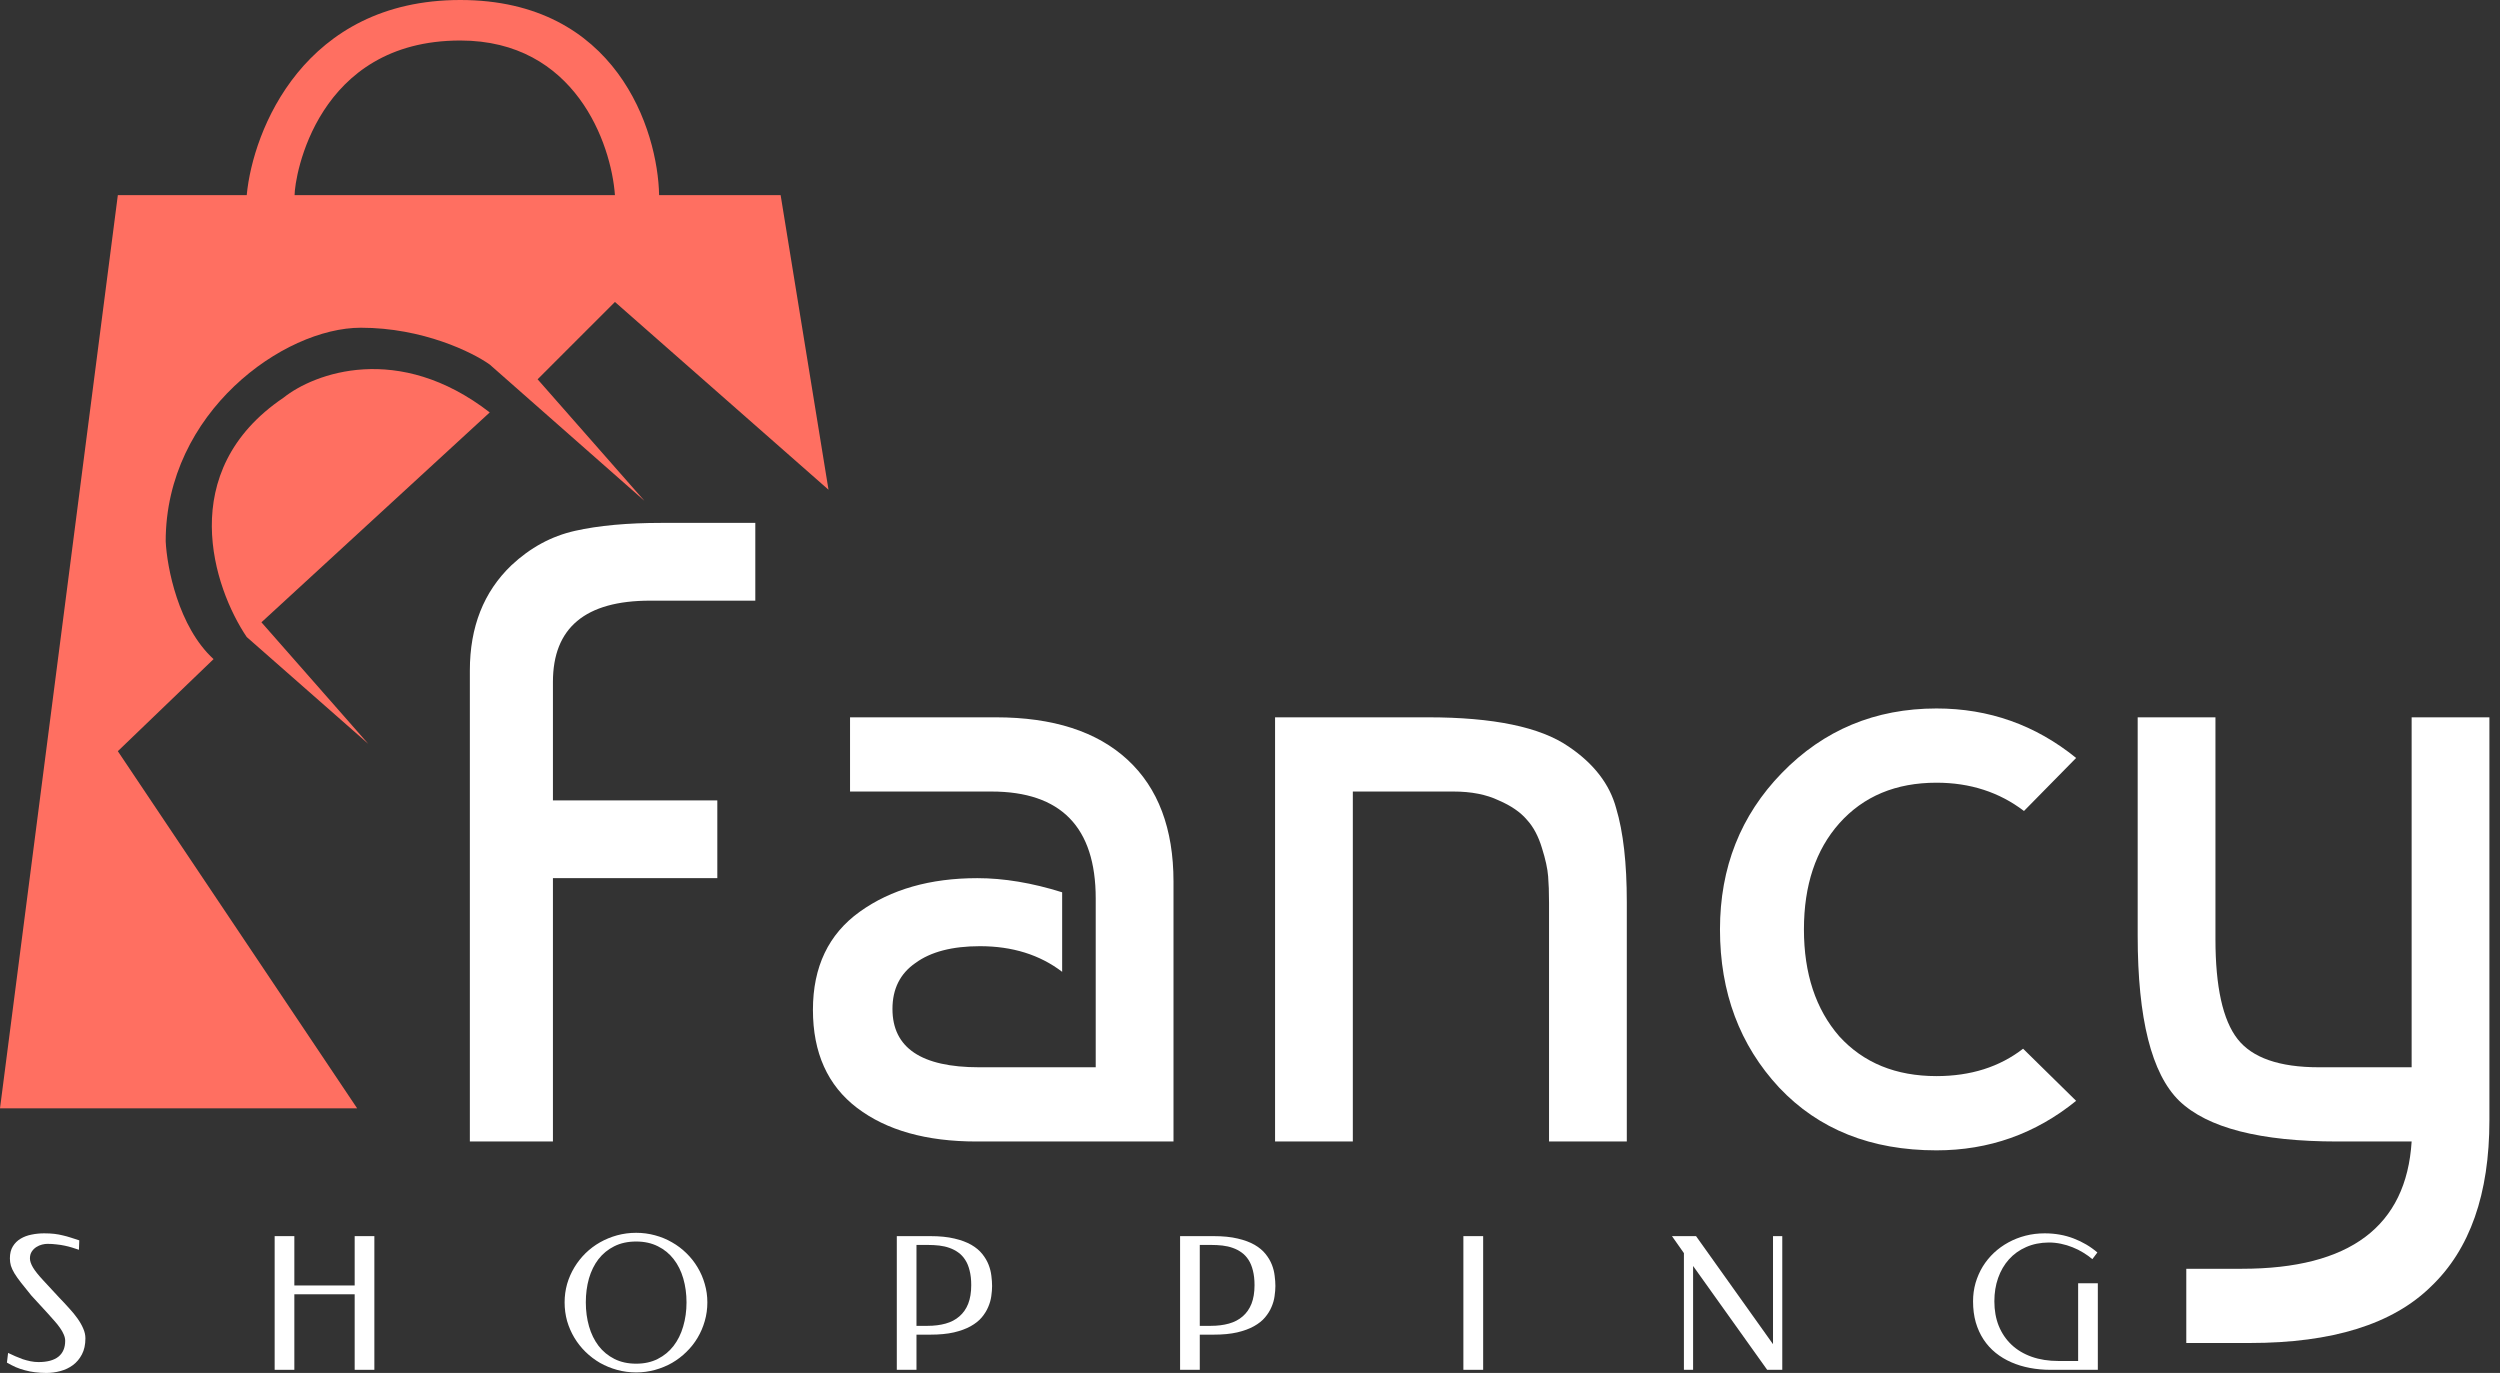 <svg width="122" height="67" viewBox="0 0 122 67" fill="none" xmlns="http://www.w3.org/2000/svg">
<rect x="0" y="0" width="122" height="67" fill="#333333" stroke="none"/>
<path d="M12.04 31.087L17.97 36.298L12.758 30.368L23.899 20.126C19.443 16.676 15.334 18.209 13.836 19.407C8.518 23.001 10.422 28.691 12.04 31.087Z" fill="#FF6F61"/>
<path fill-rule="evenodd" clip-rule="evenodd" d="M17.43 54.088H0L5.75 9.524H12.04C12.339 6.349 14.843 0 22.462 0C30.081 0 32.105 6.349 32.165 9.524H38.095L40.431 23.899L30.009 14.735L26.235 18.509L31.447 24.439L23.899 17.79C23.061 17.191 20.629 15.993 17.61 15.993C13.836 15.993 8.086 20.126 8.086 26.415C8.146 27.673 8.697 30.584 10.422 32.165L5.75 36.658L17.43 54.088ZM30.009 9.524H14.376C14.376 8.625 15.454 1.977 22.462 1.977C28.068 1.977 29.829 7.008 30.009 9.524Z" fill="#FF6F61"/>
<path d="M26.983 33.279V39.058H35.005V42.854H26.983V55.705H22.929V32.719C22.929 30.591 23.605 28.881 24.956 27.587C25.876 26.724 26.911 26.163 28.061 25.905C29.211 25.646 30.62 25.517 32.288 25.517H36.859V29.312H31.727C28.564 29.312 26.983 30.634 26.983 33.279Z" fill="white"/>
<path d="M51.833 43.544V47.425C50.74 46.591 49.403 46.174 47.822 46.174C46.471 46.174 45.421 46.447 44.674 46.994C43.926 47.511 43.552 48.259 43.552 49.236C43.552 51.134 44.961 52.083 47.779 52.083H53.471V43.846C53.471 40.367 51.775 38.627 48.383 38.627H41.482V35.005H48.598C51.387 35.005 53.529 35.695 55.024 37.075C56.519 38.455 57.267 40.438 57.267 43.026V55.705H47.649C45.206 55.705 43.265 55.159 41.827 54.067C40.39 52.974 39.671 51.378 39.671 49.279C39.671 47.181 40.433 45.585 41.957 44.492C43.48 43.4 45.392 42.854 47.693 42.854C48.986 42.854 50.366 43.084 51.833 43.544Z" fill="white"/>
<path d="M62.223 35.005H69.684C72.876 35.005 75.161 35.479 76.541 36.428C77.778 37.261 78.554 38.268 78.87 39.447C79.215 40.597 79.388 42.12 79.388 44.018V55.705H75.593V44.061C75.593 43.544 75.578 43.112 75.549 42.767C75.521 42.394 75.42 41.934 75.248 41.387C75.075 40.812 74.831 40.352 74.514 40.007C74.198 39.633 73.738 39.317 73.134 39.058C72.531 38.771 71.797 38.627 70.935 38.627H66.018V55.705H62.223V35.005Z" fill="white"/>
<path d="M98.727 51.177L101.315 53.721C99.331 55.332 97.06 56.137 94.501 56.137C91.309 56.137 88.751 55.116 86.824 53.075C84.898 51.005 83.935 48.431 83.935 45.355C83.935 42.336 84.941 39.792 86.954 37.721C88.995 35.623 91.511 34.573 94.501 34.573C97.06 34.573 99.331 35.378 101.315 36.988L98.77 39.576C97.563 38.656 96.14 38.196 94.501 38.196C92.517 38.196 90.936 38.857 89.757 40.18C88.607 41.474 88.032 43.199 88.032 45.355C88.032 47.511 88.607 49.251 89.757 50.573C90.936 51.867 92.517 52.514 94.501 52.514C96.168 52.514 97.577 52.068 98.727 51.177Z" fill="white"/>
<path d="M104.319 35.005H108.114V45.829C108.114 48.158 108.474 49.783 109.192 50.703C109.911 51.623 111.234 52.083 113.16 52.083H117.688V35.005H121.483V54.67C121.483 58.264 120.535 60.967 118.637 62.778C116.768 64.618 113.821 65.538 109.796 65.538H106.691V61.916H109.408C114.669 61.916 117.43 59.846 117.688 55.705H114.066C110.299 55.705 107.726 55.044 106.346 53.721C104.995 52.399 104.319 49.711 104.319 45.657V35.005Z" fill="white"/>
<path d="M2.154 60.187C2.347 60.187 2.515 60.196 2.659 60.213C2.805 60.231 2.941 60.256 3.067 60.288C3.195 60.317 3.322 60.352 3.448 60.393C3.574 60.434 3.714 60.479 3.869 60.529L3.852 60.99C3.741 60.952 3.628 60.915 3.514 60.88C3.4 60.845 3.28 60.814 3.154 60.788C3.031 60.762 2.9 60.741 2.759 60.727C2.619 60.709 2.468 60.7 2.308 60.7C2.234 60.7 2.15 60.712 2.053 60.735C1.957 60.759 1.865 60.798 1.777 60.854C1.689 60.909 1.614 60.982 1.553 61.073C1.492 61.164 1.461 61.276 1.461 61.411C1.461 61.537 1.511 61.684 1.61 61.854C1.71 62.021 1.876 62.23 2.11 62.481L2.882 63.315C3.052 63.49 3.214 63.664 3.369 63.837C3.527 64.007 3.665 64.175 3.782 64.341C3.899 64.505 3.992 64.669 4.062 64.833C4.133 64.994 4.168 65.153 4.168 65.311C4.168 65.618 4.111 65.88 3.997 66.096C3.885 66.31 3.739 66.484 3.558 66.618C3.38 66.75 3.176 66.847 2.948 66.908C2.72 66.969 2.492 67 2.264 67C2.065 67 1.879 66.988 1.707 66.965C1.534 66.944 1.369 66.912 1.211 66.868C1.056 66.828 0.907 66.776 0.763 66.715C0.62 66.65 0.478 66.577 0.338 66.496L0.395 66.022C0.509 66.074 0.626 66.128 0.746 66.184C0.866 66.237 0.987 66.285 1.11 66.329C1.236 66.37 1.363 66.403 1.492 66.43C1.62 66.456 1.749 66.469 1.878 66.469C2.308 66.469 2.632 66.381 2.852 66.206C3.071 66.028 3.181 65.77 3.181 65.434C3.181 65.332 3.157 65.228 3.11 65.122C3.067 65.017 3.005 64.909 2.926 64.798C2.847 64.684 2.754 64.567 2.645 64.447C2.54 64.327 2.428 64.201 2.308 64.069L1.527 63.218C1.328 62.976 1.161 62.768 1.027 62.595C0.892 62.423 0.784 62.269 0.702 62.135C0.623 62 0.566 61.877 0.531 61.766C0.499 61.652 0.483 61.534 0.483 61.411C0.483 61.174 0.531 60.978 0.627 60.823C0.724 60.665 0.851 60.539 1.009 60.446C1.167 60.352 1.345 60.286 1.544 60.248C1.743 60.207 1.946 60.187 2.154 60.187Z" fill="white"/>
<path d="M18.269 66.847H17.308V63.161H14.364V66.847H13.403V60.323H14.364V62.731H17.308V60.323H18.269V66.847Z" fill="white"/>
<path d="M31.045 66.974C30.723 66.974 30.413 66.933 30.115 66.851C29.819 66.769 29.541 66.655 29.281 66.509C29.024 66.359 28.788 66.181 28.575 65.973C28.364 65.766 28.183 65.536 28.031 65.285C27.879 65.03 27.76 64.758 27.675 64.469C27.594 64.176 27.553 63.872 27.553 63.556C27.553 63.246 27.594 62.946 27.675 62.657C27.76 62.367 27.879 62.097 28.031 61.845C28.183 61.594 28.364 61.364 28.575 61.156C28.788 60.949 29.024 60.772 29.281 60.626C29.541 60.479 29.819 60.365 30.115 60.283C30.413 60.202 30.723 60.161 31.045 60.161C31.363 60.161 31.671 60.202 31.966 60.283C32.261 60.362 32.538 60.476 32.795 60.626C33.053 60.772 33.286 60.949 33.497 61.156C33.711 61.364 33.892 61.594 34.041 61.845C34.193 62.097 34.31 62.367 34.392 62.657C34.477 62.946 34.519 63.246 34.519 63.556C34.519 63.872 34.477 64.176 34.392 64.469C34.31 64.758 34.193 65.03 34.041 65.285C33.892 65.536 33.711 65.766 33.497 65.973C33.286 66.181 33.053 66.359 32.795 66.509C32.538 66.655 32.261 66.769 31.966 66.851C31.671 66.933 31.363 66.974 31.045 66.974ZM31.045 66.548C31.442 66.548 31.794 66.471 32.098 66.316C32.405 66.161 32.662 65.949 32.87 65.68C33.077 65.41 33.234 65.095 33.339 64.732C33.447 64.366 33.502 63.974 33.502 63.556C33.502 63.141 33.449 62.752 33.344 62.389C33.238 62.026 33.082 61.712 32.874 61.446C32.669 61.18 32.413 60.971 32.106 60.819C31.799 60.664 31.445 60.586 31.045 60.586C30.638 60.586 30.281 60.664 29.974 60.819C29.67 60.971 29.414 61.18 29.206 61.446C29.002 61.712 28.847 62.026 28.741 62.389C28.639 62.752 28.588 63.141 28.588 63.556C28.588 63.974 28.641 64.366 28.746 64.732C28.851 65.095 29.006 65.41 29.211 65.68C29.419 65.949 29.676 66.161 29.983 66.316C30.29 66.471 30.644 66.548 31.045 66.548Z" fill="white"/>
<path d="M44.724 65.131V66.847H43.764V60.323H45.396C45.855 60.323 46.248 60.362 46.576 60.441C46.903 60.517 47.178 60.62 47.401 60.748C47.623 60.877 47.801 61.026 47.936 61.196C48.07 61.363 48.173 61.537 48.243 61.718C48.313 61.896 48.358 62.076 48.379 62.258C48.402 62.436 48.414 62.603 48.414 62.758C48.414 62.91 48.401 63.075 48.375 63.253C48.351 63.429 48.301 63.604 48.225 63.78C48.152 63.955 48.047 64.125 47.91 64.289C47.775 64.45 47.595 64.593 47.37 64.719C47.148 64.844 46.874 64.945 46.55 65.021C46.228 65.095 45.843 65.131 45.396 65.131H44.724ZM44.724 60.753V64.701H45.264C45.589 64.701 45.883 64.665 46.146 64.591C46.409 64.518 46.633 64.401 46.817 64.24C47.004 64.08 47.148 63.875 47.247 63.626C47.346 63.375 47.396 63.071 47.396 62.714C47.396 62.442 47.37 62.205 47.317 62.003C47.268 61.798 47.196 61.624 47.102 61.481C47.009 61.335 46.896 61.215 46.764 61.121C46.636 61.028 46.492 60.953 46.335 60.898C46.18 60.842 46.013 60.804 45.834 60.783C45.656 60.763 45.472 60.753 45.282 60.753H44.724Z" fill="white"/>
<path d="M58.549 65.131V66.847H57.588V60.323H59.22C59.679 60.323 60.073 60.362 60.4 60.441C60.728 60.517 61.003 60.62 61.225 60.748C61.447 60.877 61.626 61.026 61.76 61.196C61.895 61.363 61.997 61.537 62.068 61.718C62.138 61.896 62.183 62.076 62.203 62.258C62.227 62.436 62.239 62.603 62.239 62.758C62.239 62.91 62.225 63.075 62.199 63.253C62.176 63.429 62.126 63.604 62.05 63.78C61.977 63.955 61.872 64.125 61.734 64.289C61.6 64.45 61.42 64.593 61.194 64.719C60.972 64.844 60.699 64.945 60.374 65.021C60.052 65.095 59.668 65.131 59.22 65.131H58.549ZM58.549 60.753V64.701H59.089C59.413 64.701 59.707 64.665 59.971 64.591C60.234 64.518 60.458 64.401 60.642 64.24C60.829 64.08 60.972 63.875 61.072 63.626C61.171 63.375 61.221 63.071 61.221 62.714C61.221 62.442 61.194 62.205 61.142 62.003C61.092 61.798 61.02 61.624 60.927 61.481C60.833 61.335 60.721 61.215 60.589 61.121C60.46 61.028 60.317 60.953 60.159 60.898C60.004 60.842 59.837 60.804 59.659 60.783C59.481 60.763 59.296 60.753 59.106 60.753H58.549Z" fill="white"/>
<path d="M72.378 66.847H71.413V60.323H72.378V66.847Z" fill="white"/>
<path d="M86.975 66.847H86.238L82.623 61.779V66.847H82.175V61.152L81.592 60.323H82.767L86.523 65.596V60.323H86.975V66.847Z" fill="white"/>
<path d="M97.325 63.504C97.325 63.945 97.396 64.346 97.54 64.706C97.686 65.062 97.894 65.368 98.163 65.623C98.432 65.877 98.759 66.073 99.145 66.21C99.534 66.348 99.97 66.416 100.453 66.416H101.413V62.622H102.374V66.847H100.058C99.71 66.847 99.375 66.816 99.053 66.754C98.731 66.693 98.43 66.601 98.15 66.478C97.869 66.355 97.614 66.202 97.386 66.017C97.158 65.833 96.962 65.617 96.798 65.368C96.635 65.119 96.507 64.84 96.417 64.53C96.329 64.22 96.285 63.878 96.285 63.504C96.285 63.191 96.326 62.891 96.408 62.604C96.493 62.318 96.61 62.051 96.759 61.806C96.911 61.56 97.092 61.338 97.303 61.139C97.516 60.94 97.752 60.77 98.009 60.63C98.269 60.487 98.549 60.377 98.847 60.301C99.145 60.225 99.457 60.187 99.781 60.187C100.287 60.187 100.758 60.27 101.194 60.437C101.63 60.604 102.016 60.832 102.352 61.121L102.107 61.446C101.972 61.332 101.823 61.225 101.659 61.126C101.498 61.026 101.326 60.94 101.141 60.867C100.96 60.794 100.772 60.737 100.576 60.696C100.38 60.655 100.182 60.634 99.983 60.634C99.571 60.637 99.201 60.712 98.873 60.858C98.546 61.001 98.266 61.202 98.035 61.459C97.807 61.714 97.632 62.015 97.509 62.363C97.386 62.711 97.325 63.091 97.325 63.504Z" fill="white"/>
</svg>

